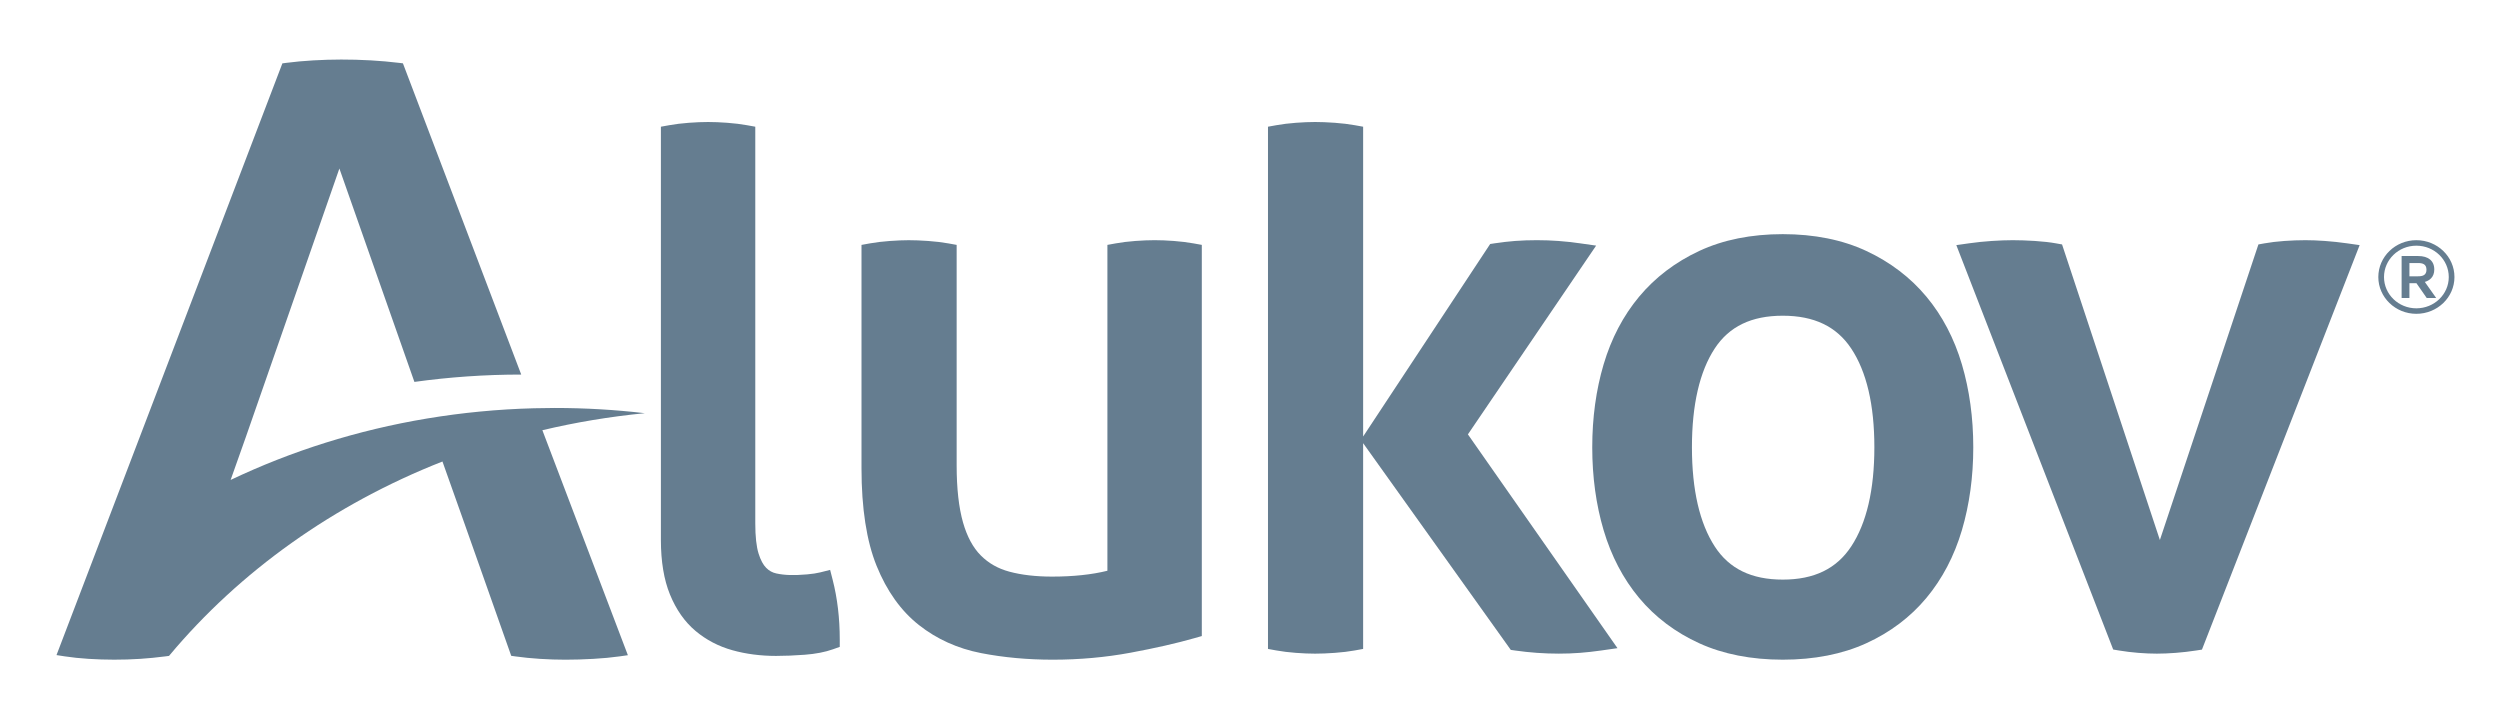 <?xml version="1.0" encoding="utf-8"?>
<!-- Generator: Adobe Illustrator 16.0.0, SVG Export Plug-In . SVG Version: 6.00 Build 0)  -->
<!DOCTYPE svg PUBLIC "-//W3C//DTD SVG 1.1//EN" "http://www.w3.org/Graphics/SVG/1.1/DTD/svg11.dtd">
<svg version="1.1" id="Layer_1" xmlns="http://www.w3.org/2000/svg" xmlns:xlink="http://www.w3.org/1999/xlink" x="0px" y="0px"
	 width="356px" height="100.667px" viewBox="0 0 356 100.667" enable-background="new 0 0 356 100.667" xml:space="preserve">
<path fill="#657D90" d="M118.21,81.153l-1.406,0.354c-0.495,0.124-1.123,0.22-1.865,0.285c-1.867,0.159-3.164,0.135-4.4-0.135
	c-0.549-0.119-1.016-0.376-1.427-0.788c-0.437-0.436-0.803-1.12-1.089-2.036c-0.312-0.996-0.47-2.439-0.47-4.291V18.043
	l-1.199-0.216c-0.835-0.151-1.771-0.266-2.785-0.342c-2.064-0.149-3.408-0.149-5.478,0c-1.013,0.076-1.948,0.191-2.781,0.342
	l-1.198,0.217v58.861c0,3.044,0.434,5.651,1.29,7.747c0.874,2.147,2.096,3.892,3.632,5.184c1.516,1.278,3.29,2.207,5.273,2.759
	c1.915,0.535,3.999,0.807,6.193,0.807c1.242,0,2.615-0.056,4.083-0.165c1.552-0.116,2.909-0.379,4.032-0.779l0.968-0.345v-1.028
	c0-3.043-0.34-5.911-1.012-8.525L118.21,81.153z"/>
<path fill="#657D90" d="M167.152,34.312c-1.011-0.074-1.932-0.11-2.737-0.11c-0.818,0-1.713,0.036-2.741,0.111
	c-1.013,0.076-1.949,0.191-2.782,0.342l-1.198,0.217v46.403c-2.227,0.553-4.874,0.833-7.887,0.833c-2.296,0-4.337-0.236-6.066-0.701
	c-1.624-0.437-2.956-1.191-4.073-2.309c-1.107-1.106-1.958-2.684-2.53-4.687c-0.604-2.115-0.911-4.853-0.911-8.139v-31.4
	l-1.199-0.216c-0.838-0.151-1.793-0.266-2.842-0.342c-1.061-0.075-1.972-0.11-2.788-0.11c-0.744,0-1.621,0.036-2.683,0.11
	c-1.048,0.076-2.003,0.191-2.839,0.342l-1.198,0.217v31.83c0,5.68,0.722,10.344,2.146,13.865c1.449,3.588,3.479,6.428,6.035,8.44
	c2.535,1.998,5.51,3.342,8.84,3.992c3.199,0.624,6.636,0.939,10.216,0.939c3.792,0,7.514-0.334,11.06-0.991
	c3.506-0.65,6.569-1.348,9.104-2.072l1.058-0.302V34.871l-1.199-0.216C169.099,34.504,168.164,34.389,167.152,34.312z"/>
<path fill="#657D90" d="M227.29,34.974l-2.315-0.329c-1.035-0.146-2.062-0.259-3.054-0.333c-1.958-0.143-4.16-0.151-6.181,0
	c-0.962,0.075-1.938,0.188-2.899,0.335l-0.64,0.098L194.11,62.159V18.043l-1.198-0.216c-0.839-0.151-1.793-0.266-2.844-0.343
	c-2.141-0.148-3.462-0.148-5.526,0.001c-1.012,0.076-1.949,0.191-2.783,0.342l-1.198,0.216v74.365l1.196,0.217
	c0.832,0.152,1.769,0.267,2.789,0.343c2.052,0.15,3.385,0.151,5.526,0c1.052-0.076,2.007-0.19,2.842-0.343l1.196-0.217v-29.3
	l21.027,29.438l0.617,0.088c1.028,0.146,2.074,0.259,3.112,0.333c1.049,0.074,2.096,0.111,3.109,0.111
	c1.018,0,2.029-0.037,3.013-0.112c0.959-0.074,1.967-0.186,2.993-0.332l2.348-0.336l-21.299-30.443L227.29,34.974z"/>
<path fill="#657D90" d="M274.321,42.246c-2.275-2.732-5.155-4.923-8.559-6.511c-3.402-1.587-7.404-2.393-11.896-2.393
	c-4.489,0-8.492,0.805-11.895,2.393c-3.402,1.588-6.282,3.778-8.56,6.511c-2.268,2.72-3.969,5.967-5.058,9.649
	c-1.073,3.624-1.617,7.593-1.617,11.799c0,4.208,0.544,8.178,1.617,11.798c1.089,3.682,2.789,6.929,5.058,9.651
	c2.282,2.737,5.167,4.912,8.572,6.462c3.401,1.549,7.398,2.333,11.882,2.333c4.484,0,8.481-0.784,11.882-2.333
	c3.407-1.551,6.292-3.725,8.572-6.462c2.266-2.719,3.968-5.966,5.058-9.65c1.073-3.63,1.618-7.6,1.618-11.799
	c0-4.197-0.545-8.167-1.618-11.799C278.288,48.209,276.585,44.962,274.321,42.246z M266.91,63.694
	c0,6.055-1.111,10.808-3.303,14.127c-2.094,3.173-5.279,4.715-9.74,4.715c-4.456,0-7.623-1.539-9.68-4.706
	c-2.16-3.322-3.255-8.078-3.255-14.136c0-6.055,1.093-10.791,3.251-14.077c2.059-3.135,5.226-4.659,9.684-4.659
	c4.463,0,7.65,1.526,9.744,4.667C265.799,52.91,266.91,57.643,266.91,63.694z"/>
<path fill="#657D90" d="M334.193,34.646c-1.035-0.146-2.081-0.259-3.112-0.333c-1.06-0.075-1.971-0.11-2.786-0.11
	c-0.948,0-1.958,0.037-3.005,0.11c-1.047,0.076-2.003,0.191-2.84,0.342l-0.851,0.153l-14.031,42.091l-13.931-42.091l-0.852-0.153
	c-0.842-0.152-1.854-0.268-3.014-0.343c-1.151-0.073-2.212-0.109-3.153-0.109c-0.873,0-1.881,0.037-3,0.11
	c-1.103,0.075-2.187,0.187-3.22,0.334l-1.818,0.258l22.339,57.588l0.818,0.137c0.895,0.149,1.821,0.263,2.758,0.338
	c0.944,0.074,1.831,0.112,2.639,0.112c0.805,0,1.708-0.037,2.691-0.112c0.966-0.075,1.941-0.187,2.901-0.335l0.831-0.128
	l22.456-57.6L334.193,34.646z"/>
<g>
	<g>
		<path fill="#657D90" d="M349.514,39.453c0,2.885-2.429,5.234-5.429,5.234c-2.983,0-5.413-2.349-5.413-5.234
			c0-2.902,2.43-5.25,5.413-5.25C347.085,34.202,349.514,36.551,349.514,39.453z M348.705,39.453c0-2.472-2.062-4.468-4.619-4.468
			c-2.54,0-4.603,1.997-4.603,4.468c0,2.456,2.062,4.452,4.603,4.452C346.642,43.905,348.705,41.908,348.705,39.453z
			 M346.911,42.431h-1.349l-1.461-2.104h-0.999v2.104h-1.112v-5.972h2.366c1.428,0,2.286,0.675,2.286,1.919
			c0,1.136-0.747,1.597-1.35,1.766L346.911,42.431z M344.324,39.345c0.635,0,1.206-0.138,1.206-0.937
			c0-0.814-0.571-0.951-1.206-0.951h-1.222v1.888H344.324z"/>
	</g>
</g>
<path fill="#657D90" d="M91.824,58.839c-4.203-0.489-8.489-0.745-12.842-0.745c-0.983,0-1.961,0.017-2.937,0.042
	c-5.181,0.136-10.259,0.631-15.207,1.454c-9.948,1.656-19.364,4.644-27.998,8.753l2.163-6.102l0.659-1.892l12.665-36.353
	l10.683,30.388c4.958-0.687,10.037-1.047,15.212-1.047L57.584,9.567l-0.208-0.549l-0.583-0.07c-1.283-0.155-2.618-0.273-3.971-0.351
	c-2.956-0.166-5.606-0.145-8.194,0c-1.359,0.078-2.653,0.196-3.842,0.351l-0.575,0.076L17.04,69.723l-4.336,11.358L8.046,93.284
	l1.189,0.184c1.014,0.155,2.154,0.275,3.389,0.353c2.404,0.149,4.83,0.161,7.333,0c1.179-0.077,2.378-0.195,3.563-0.35l0.548-0.071
	c0.027-0.032,0.053-0.064,0.08-0.097c9.98-11.924,23.353-21.49,38.857-27.585l3.088,8.693l6.705,18.977l0.584,0.083
	c1.102,0.154,2.282,0.273,3.51,0.351c1.248,0.078,2.47,0.118,3.631,0.118c1.248,0,2.581-0.04,3.963-0.118
	c1.365-0.077,2.616-0.195,3.718-0.351l1.206-0.17L77.234,61.263C81.965,60.14,86.838,59.323,91.824,58.839z"/>
</svg>
